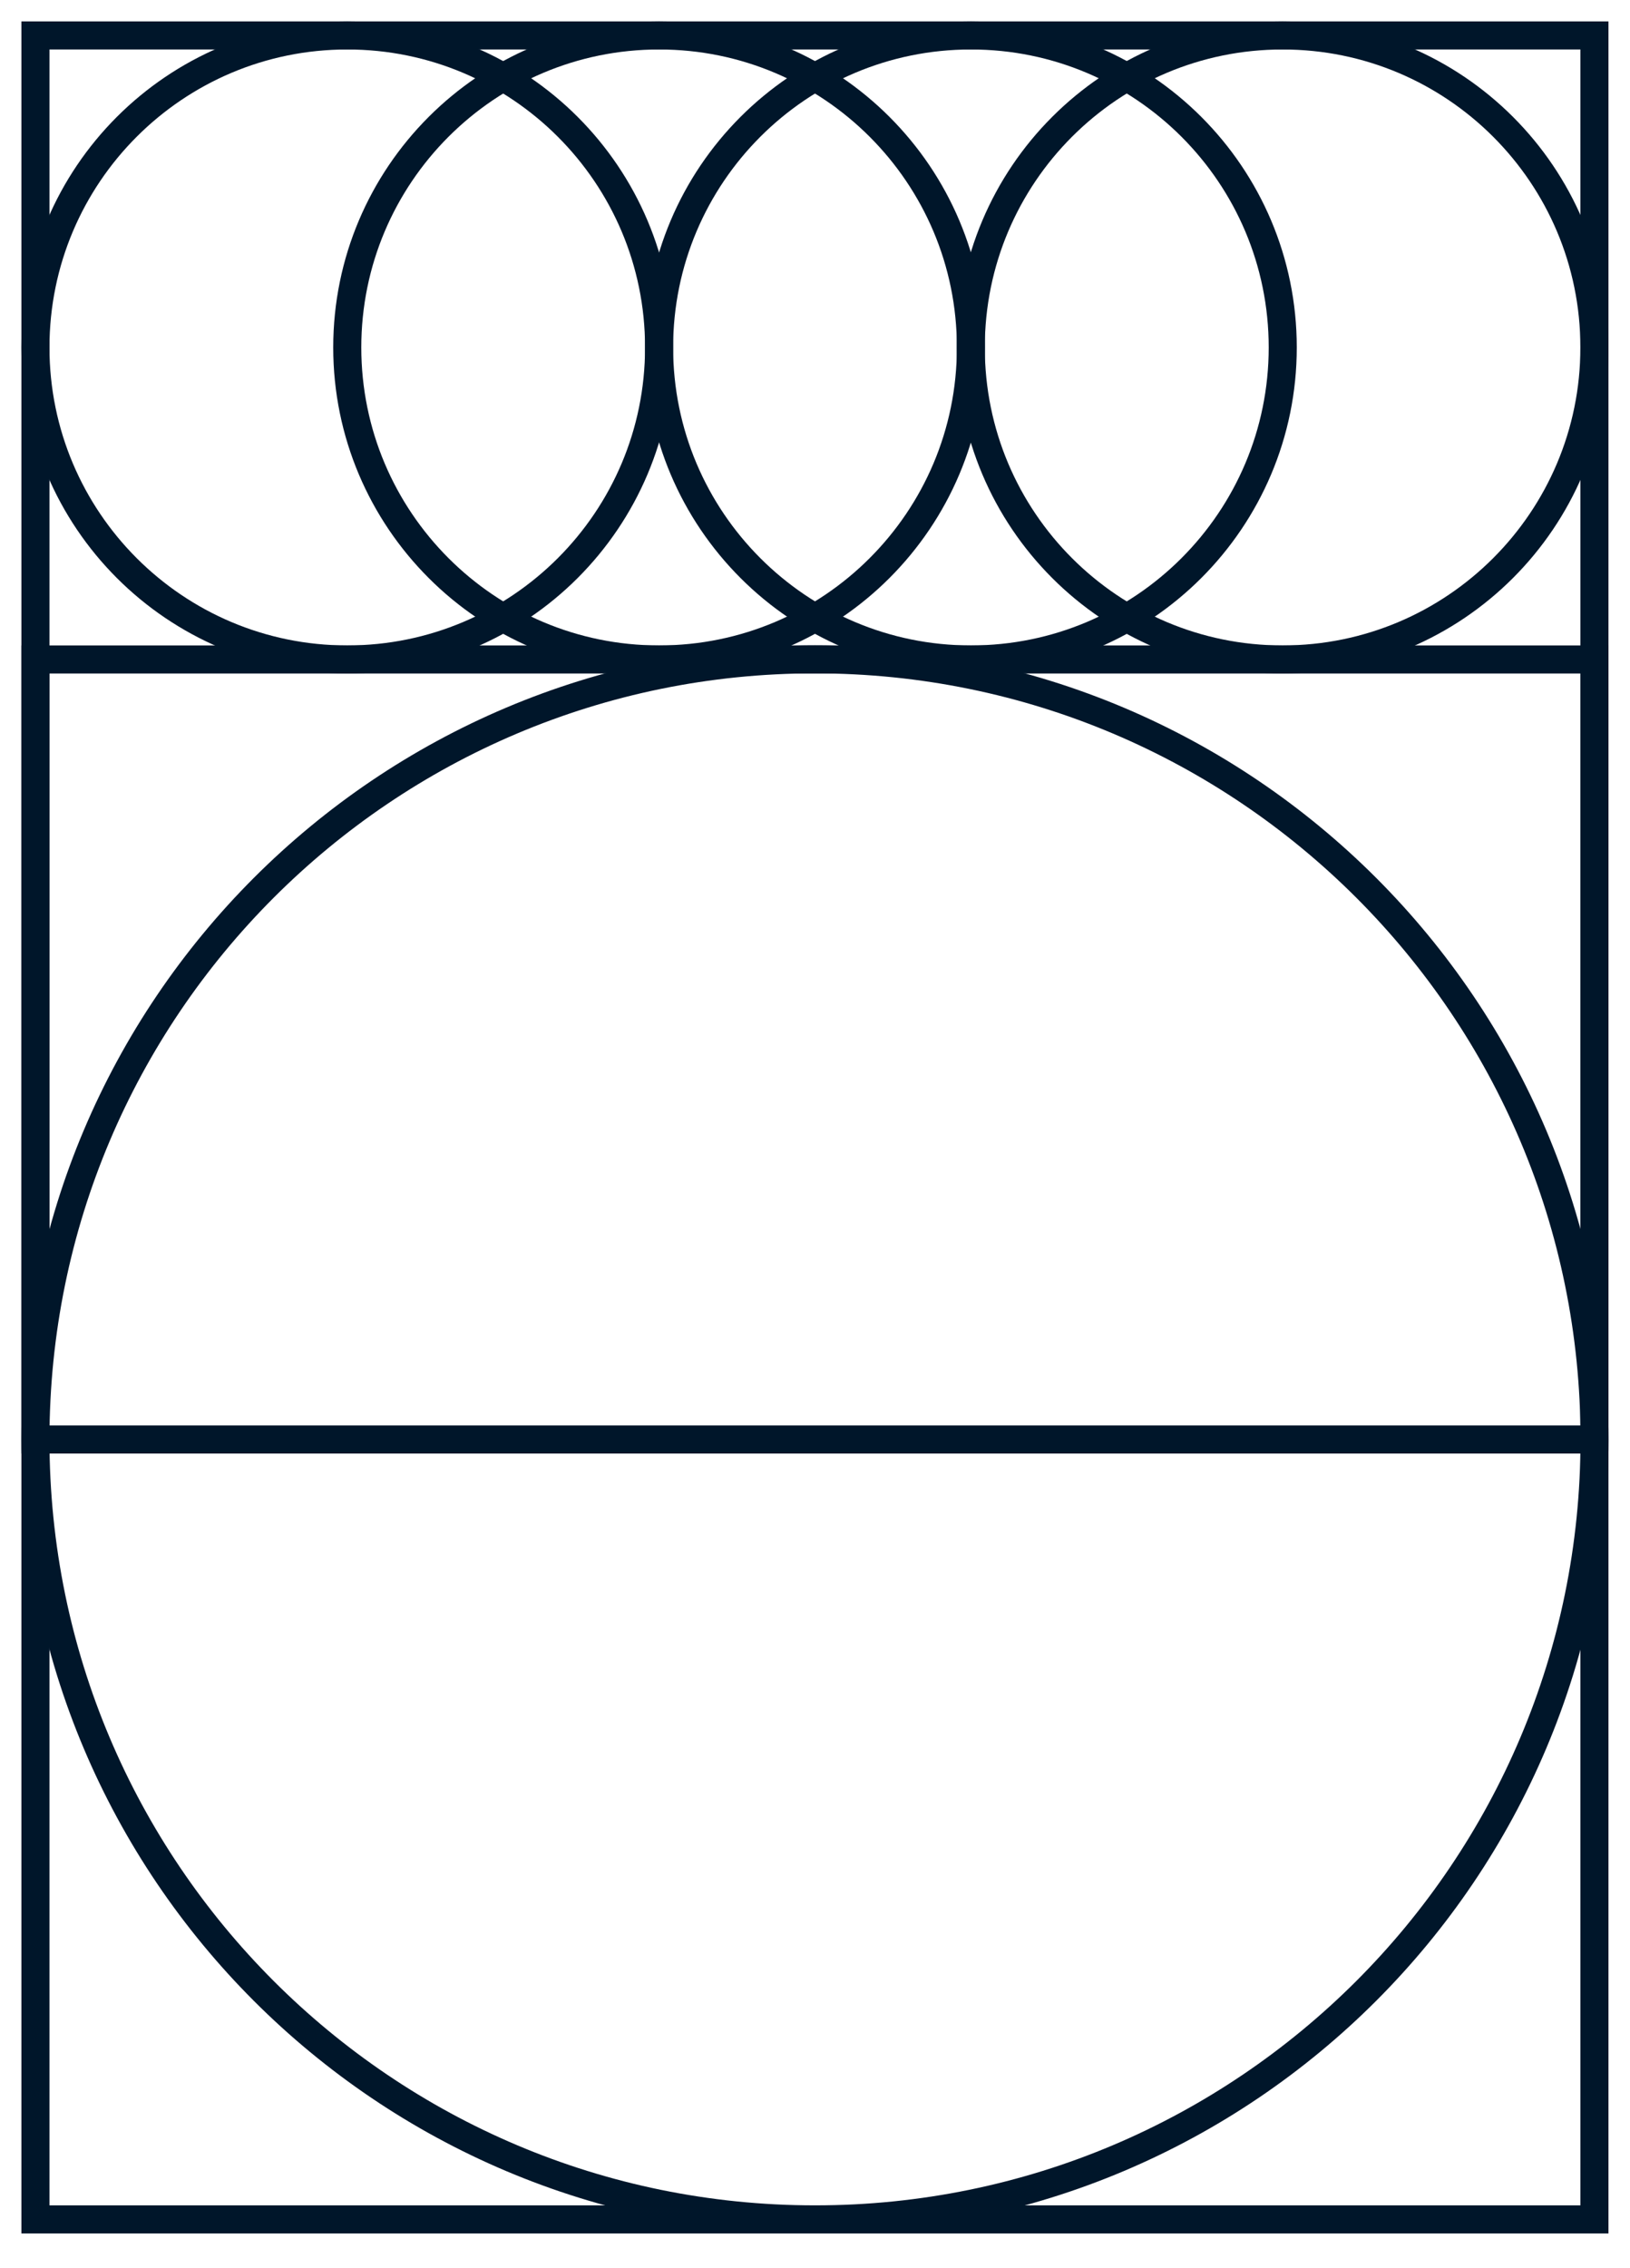 <svg xmlns="http://www.w3.org/2000/svg" width="46" height="64" viewBox="0 0 46 64" fill="none"><path d="M9.8 18.608C14.66 18.608 18.6 14.666 18.6 9.804C18.6 4.942 14.66 1 9.8 1C4.94 1 1 4.942 1 9.804C1 14.666 4.94 18.608 9.8 18.608Z" stroke="#00162A" stroke-width="0.792" stroke-miterlimit="10"></path><path d="M18.6 18.608C23.46 18.608 27.4 14.666 27.4 9.804C27.4 4.942 23.46 1 18.6 1C13.74 1 9.8 4.942 9.8 9.804C9.8 14.666 13.74 18.608 18.6 18.608Z" stroke="#00162A" stroke-width="0.792" stroke-miterlimit="10"></path><path d="M27.4 18.608C32.26 18.608 36.2 14.666 36.2 9.804C36.2 4.942 32.26 1 27.4 1C22.54 1 18.6 4.942 18.6 9.804C18.6 14.666 22.54 18.608 27.4 18.608Z" stroke="#00162A" stroke-width="0.792" stroke-miterlimit="10"></path><path d="M36.196 18.608C41.056 18.608 44.996 14.666 44.996 9.804C44.996 4.942 41.056 1 36.196 1C31.335 1 27.396 4.942 27.396 9.804C27.396 14.666 31.335 18.608 36.196 18.608Z" stroke="#00162A" stroke-width="0.792" stroke-miterlimit="10"></path><path d="M23 62.624C35.15 62.624 45 52.77 45 40.614C45 28.458 35.15 18.604 23 18.604C10.85 18.604 1 28.458 1 40.614C1 52.77 10.85 62.624 23 62.624Z" stroke="#00162A" stroke-width="0.792" stroke-miterlimit="10"></path><path d="M44.996 1H1V62.624H44.996V1Z" stroke="#00162A" stroke-width="0.792" stroke-miterlimit="10"></path><path d="M44.996 18.608H1V40.618H44.996V18.608Z" stroke="#00162A" stroke-width="0.792" stroke-miterlimit="10"></path></svg>